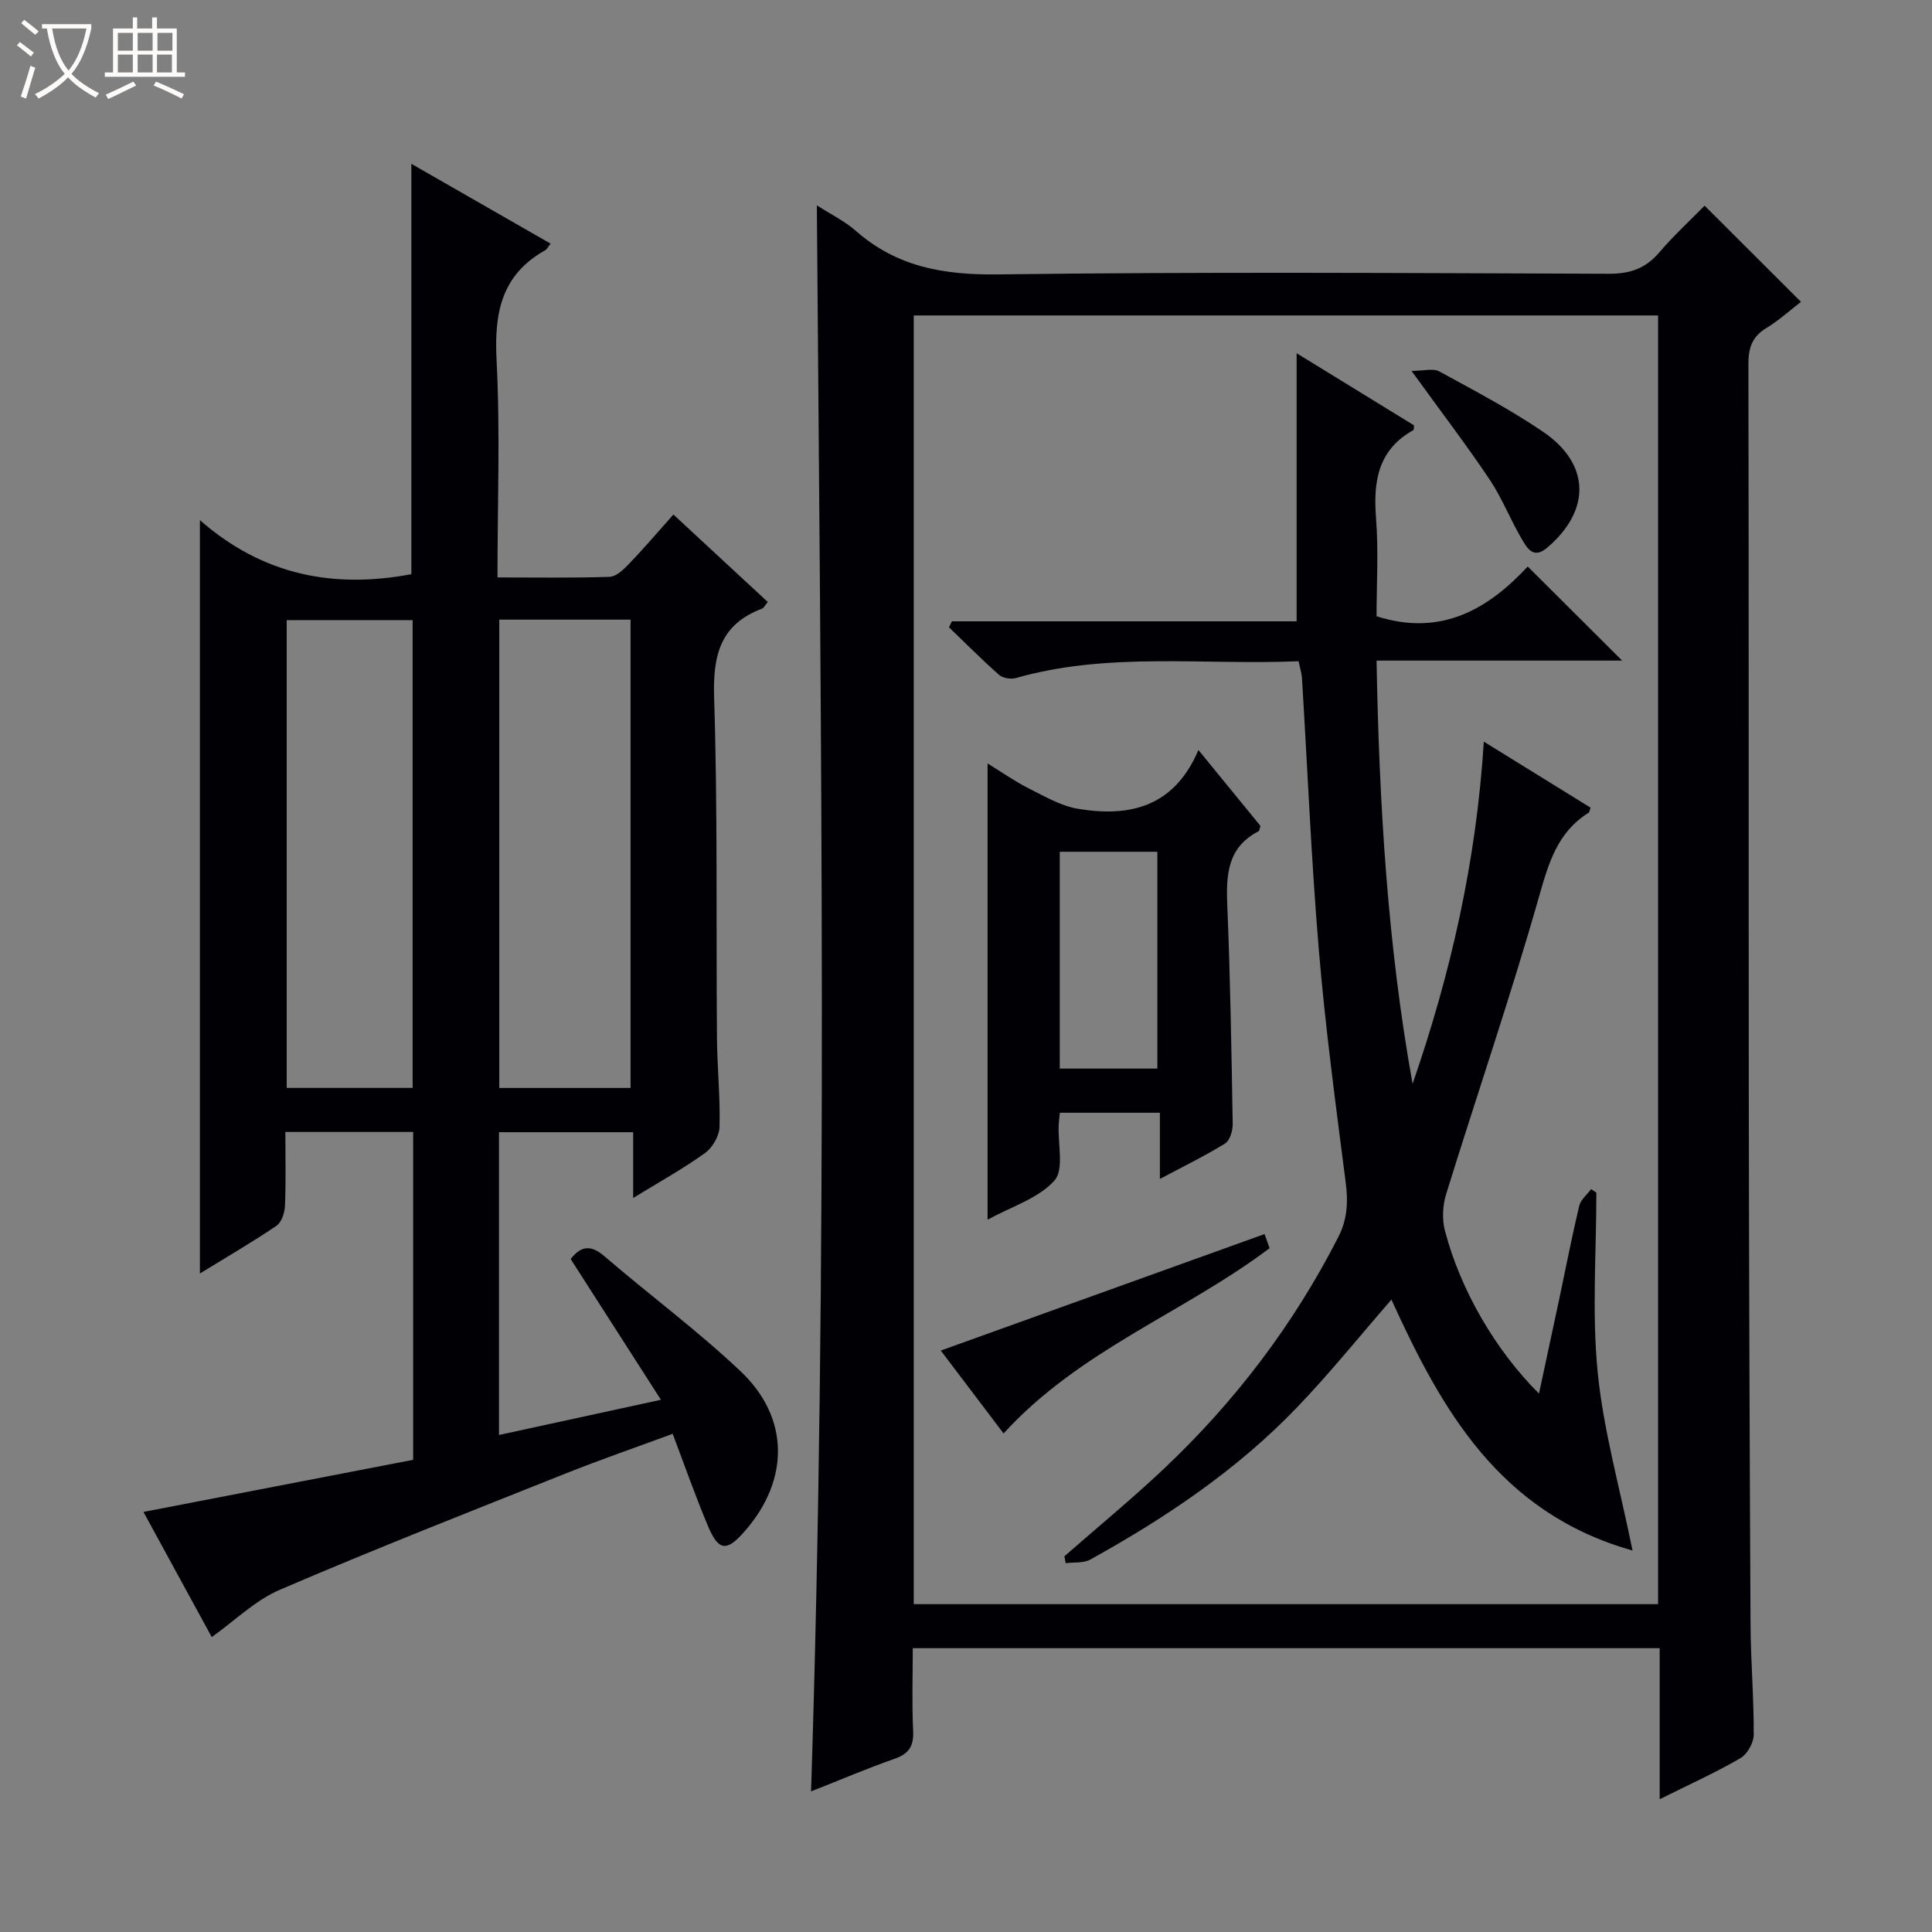 <svg enable-background="new 0 0 400 400" viewBox="0 0 400 400" xmlns="http://www.w3.org/2000/svg"><rect x="0" y="0" width="400" height="400" fill="#808080" stroke="none"/><path d="m6.4 11.7c-1-.8-1.9-1.6-2.9-2.3l.6-.7c.9.7 1.9 1.4 2.9 2.2zm-2.1 8.3c.7-2.1 1.4-4.2 2-6.4.2.1.6.3 1 .4-.7 2.3-1.3 4.4-1.9 6.4zm3-12.8c-1.1-.9-2.1-1.7-2.9-2.4l.6-.7c1 .8 2 1.5 3 2.4zm1.4-1.3v-.9h10.2v.9c-.9 4.2-2.3 7.3-4.1 9.4 1.3 1.4 3.2 2.7 5.7 4-.2.2-.4.5-.7.9-2.5-1.4-4.4-2.7-5.7-4.2-1.4 1.5-3.5 3-6.1 4.4 0 0 0 0-.1-.1-.3-.4-.5-.7-.7-.8 2.7-1.3 4.7-2.8 6.2-4.2-1.8-2.2-3-5.3-3.7-9.4zm9.2 0h-7.1c.6 3.8 1.7 6.7 3.4 8.7 1.7-2.1 2.9-4.8 3.7-8.7z" fill="#fcfbfa"/><path d="m31.6 3.6h.9v2.3h4.1v9.1h1.7v.9h-16.6v-.9h1.7v-9.1h4.1v-2.3h.9v2.3h3.1v-2.3zm-4 13.3.6.8c-1.9.9-3.8 1.9-5.8 2.8-.2-.3-.3-.6-.5-.9 2-.9 3.9-1.8 5.7-2.7zm-3.2-10.1v3.7h3.1v-3.7zm0 4.5v3.7h3.1v-3.7zm4.1-4.5v3.7h3.1v-3.7zm0 4.5v3.7h3.1v-3.7zm9.1 9.1c-2.1-1.1-4.1-2-5.8-2.7l.5-.8c2.2.9 4.1 1.8 5.8 2.6zm-1.9-13.6h-3.1v3.7h3.1zm-3.2 4.5v3.7h3.1v-3.7z" fill="#fcfbfa"/><g fill="#010105"><path d="m167.92 370.89c3.53-109.76 2.03-218.62 1.2-328.38 2.98 1.92 5.8 3.29 8.06 5.28 8.51 7.49 18.26 9.17 29.44 9.02 42.14-.55 84.3-.28 126.45-.13 4.36.02 7.59-1.06 10.43-4.38 3.02-3.54 6.47-6.7 9.42-9.72 6.67 6.66 13.13 13.1 19.95 19.91-2.05 1.58-4.47 3.78-7.21 5.46-2.93 1.79-3.67 4.09-3.67 7.41.1 50.32.03 100.63.08 150.95.04 36.65.17 73.3.36 109.95.04 7.64.7 15.28.66 22.92-.01 1.66-1.34 4.02-2.77 4.84-5.13 2.98-10.57 5.43-16.7 8.49 0-10.91 0-20.97 0-31.27-51.68 0-102.78 0-154.64 0 0 5.67-.2 11.44.08 17.18.15 3.21-.98 4.73-3.96 5.76-5.6 1.96-11.08 4.31-17.18 6.71zm21.26-38.77h154.11c0-89.21 0-177.95 0-266.81-51.51 0-102.73 0-154.11 0z"/><path d="m103 119.55c7.96 0 15.58.13 23.2-.12 1.36-.04 2.87-1.48 3.96-2.61 3.1-3.23 6.01-6.64 9.26-10.29 6.64 6.15 13.05 12.09 19.54 18.1-.57.68-.8 1.23-1.19 1.38-8.68 3.28-10.19 9.68-9.92 18.41.75 23.47.4 46.98.59 70.48.05 6.15.7 12.31.53 18.44-.05 1.86-1.47 4.28-3.01 5.39-4.53 3.25-9.44 5.97-14.87 9.3 0-5.02 0-9.12 0-13.62-9.39 0-18.43 0-27.78 0v62.69c11.02-2.4 21.82-4.74 33.53-7.29-6.44-10.05-12.57-19.6-18.69-29.14 2.17-2.78 4.2-2.98 7-.57 9.33 8.03 19.28 15.38 28.2 23.83 10.16 9.63 10.1 22.45.92 33-3.79 4.36-5.47 4.28-7.67-.93-2.58-6.1-4.76-12.36-7.33-19.14-7.44 2.74-14.91 5.32-22.23 8.24-19.74 7.87-39.53 15.64-59.05 24.02-5.16 2.21-9.44 6.48-14.15 9.82-4.44-8.13-9.35-17.14-14.14-25.91 18.77-3.63 37.24-7.2 55.84-10.79 0-23.02 0-45.28 0-67.88-8.67 0-17.24 0-26.46 0 0 5.11.13 10.22-.08 15.31-.06 1.43-.71 3.4-1.77 4.12-5.05 3.42-10.33 6.49-15.84 9.87 0-51.87 0-103.15 0-155.97 13.07 11.46 27.73 14.21 43.78 11.19 0-28.04 0-56.34 0-84.96 9.57 5.48 19.15 10.97 28.82 16.52-.51.63-.74 1.16-1.13 1.38-9.05 5.07-10.56 12.98-10.05 22.71.76 14.75.19 29.6.19 45.02zm27.55 105.7c0-32.56 0-64.78 0-96.96-9.31 0-18.24 0-27.18 0v96.96zm-45.12-.01c0-32.57 0-64.78 0-96.85-8.97 0-17.55 0-26.07 0v96.85z"/><path d="m268.86 136.9c-19.83.84-39.39-1.98-58.53 3.48-1.04.3-2.71.02-3.49-.66-3.57-3.15-6.93-6.54-10.36-9.84.2-.41.39-.83.59-1.24h71.38c0-18.78 0-36.89 0-55.51 8.07 4.96 16.2 9.95 24.3 14.93-.05.46.02.91-.13.99-7.3 4.07-8.32 10.56-7.73 18.17.54 6.91.11 13.9.11 20.37 13.54 4.32 23.27-1.66 31.3-10.3 6.82 6.79 13.12 13.08 19.55 19.48-16.57 0-33.3 0-50.85 0 .55 29.65 2.26 58.74 7.46 87.63 7.87-22.75 13.18-45.94 14.75-70.85 7.63 4.72 14.88 9.2 22.1 13.67-.19.5-.21.93-.42 1.06-6.38 3.99-8.22 10.24-10.2 17.19-5.89 20.72-12.89 41.13-19.27 61.72-.73 2.35-.89 5.23-.27 7.59 3.23 12.33 10.45 24.74 19.48 33.75 1.5-6.99 2.89-13.44 4.26-19.89 1.34-6.33 2.57-12.69 4.07-18.98.31-1.28 1.62-2.32 2.47-3.47.36.25.72.49 1.08.74 0 12.39-.94 24.87.27 37.14 1.18 11.98 4.54 23.74 7.22 36.95-27.59-7.78-39.56-29.19-49.92-51.95-6.45 7.41-12.66 15.13-19.49 22.26-12.43 12.97-27.21 22.9-42.86 31.56-1.41.78-3.38.52-5.09.75-.09-.48-.18-.95-.27-1.43 6.86-6.01 13.91-11.81 20.54-18.06 14.76-13.93 26.9-29.88 36.16-48.01 1.95-3.81 2.05-7.41 1.52-11.5-2.05-15.97-4.2-31.94-5.54-47.97-1.57-18.72-2.34-37.51-3.49-56.26-.06-1-.38-1.96-.7-3.51z"/><path d="m248.12 155.28c4.95 6.06 8.94 10.94 12.84 15.71-.17.54-.18 1.01-.38 1.11-6.38 3.27-6.75 8.88-6.49 15.17.63 15.13.87 30.27 1.13 45.42.02 1.38-.57 3.43-1.57 4.05-4.19 2.59-8.65 4.76-13.51 7.35 0-4.83 0-9.08 0-13.71-7.04 0-13.73 0-20.71 0-.09.92-.2 1.72-.24 2.52-.19 3.95 1.15 9.28-.89 11.54-3.34 3.69-8.89 5.37-13.83 8.08 0-31.78 0-62.91 0-94.46 2.87 1.77 5.56 3.67 8.46 5.14 3.32 1.67 6.72 3.67 10.29 4.26 10.57 1.75 19.85-.29 24.9-12.18zm-8.5 65.96c0-15.29 0-30.16 0-44.89-6.95 0-13.51 0-20.21 0v44.89z"/><path d="m207.78 296.78c-4.72-6.23-9.11-12.02-13-17.16 22.19-7.99 44.48-16.01 67.03-24.12.25.69.68 1.87 1.05 2.92-17.84 13.43-39.29 21.06-55.08 38.36z"/><path d="m292.24 76.79c2.55 0 4.48-.58 5.73.1 7.26 3.96 14.61 7.83 21.44 12.46 9.88 6.69 10.02 16.31.9 24.06-2.93 2.49-4.23-.08-5.33-1.96-2.33-3.99-4.03-8.38-6.59-12.2-4.8-7.15-10.03-14-16.15-22.46z"/></g></svg>